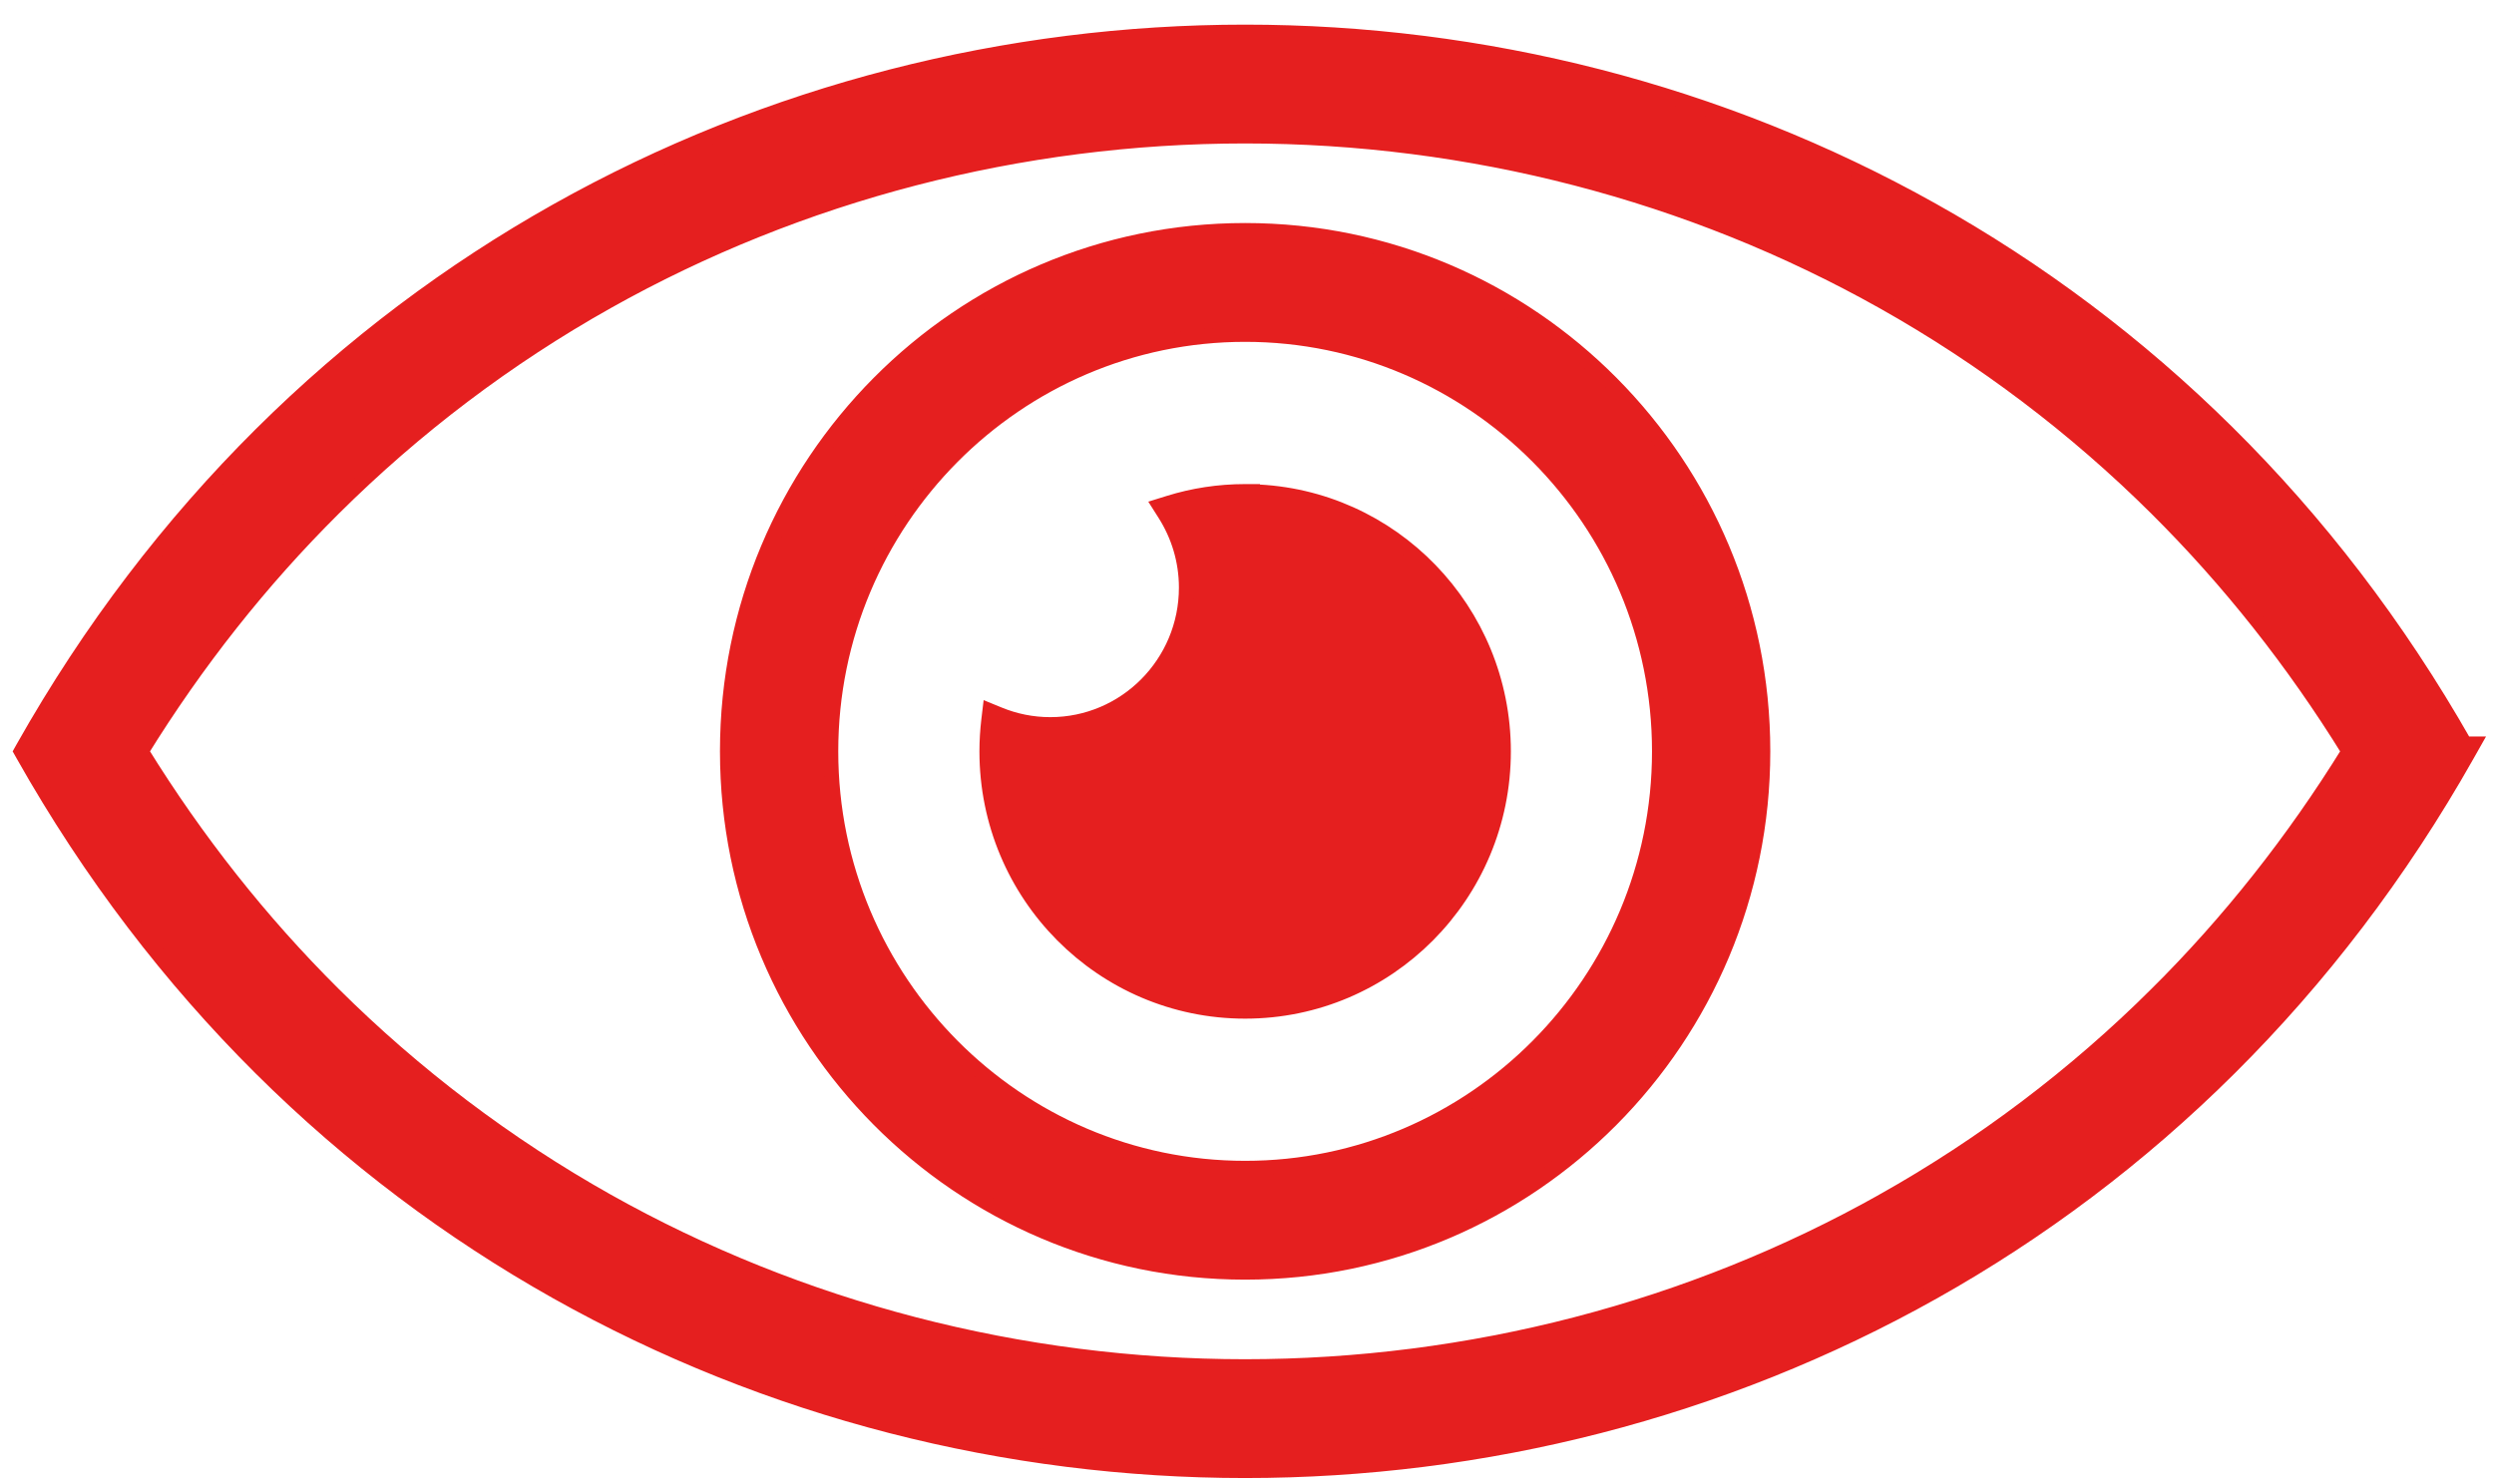 <svg xmlns="http://www.w3.org/2000/svg" width="84" height="50" viewBox="0 0 84 50" fill="none">
  <path d="M83.303 25.063H83.018C73.937 9.075 57.934 1.08 41.937 1.08C25.898 1.08 9.851 9.117 0.782 25.19L0.713 25.313L0.782 25.436C9.851 41.509 25.895 49.546 41.937 49.546C57.979 49.546 74.022 41.509 83.092 25.436L83.303 25.063ZM72.64 33.493L72.817 33.67L72.64 33.493C69.894 36.224 66.796 38.569 63.428 40.46L63.428 40.461C56.931 44.112 49.499 46.043 41.935 46.043C34.371 46.043 26.939 44.112 20.442 40.461C17.076 38.569 13.976 36.222 11.23 33.493C8.787 31.065 6.616 28.319 4.758 25.313C6.616 22.307 8.787 19.561 11.23 17.133L11.23 17.133C13.976 14.401 17.074 12.057 20.442 10.165L20.442 10.165C26.939 6.514 34.371 4.583 41.935 4.583C49.499 4.583 56.931 6.514 63.428 10.165C66.794 12.057 69.894 14.403 72.641 17.133C75.083 19.561 77.254 22.307 79.112 25.313C77.254 28.319 75.083 31.065 72.64 33.493Z" fill="#E51F1F" stroke="#E51F1F" stroke-width="0.5"/>
  <path d="M41.937 7.764C32.305 7.764 24.499 15.622 24.499 25.313C24.499 35.003 32.305 42.862 41.937 42.862C51.569 42.862 59.375 35.003 59.375 25.313C59.375 15.622 51.569 7.764 41.937 7.764ZM41.937 39.359C34.244 39.359 27.983 33.059 27.983 25.313C27.983 17.567 34.244 11.267 41.937 11.267C49.63 11.267 55.891 17.567 55.891 25.313C55.891 33.059 49.63 39.359 41.937 39.359Z" fill="#E51F1F" stroke="#E51F1F" stroke-width="0.5"/>
  <path d="M42.187 16.565V16.559H41.937C41.045 16.559 40.183 16.694 39.373 16.946L39.061 17.043L39.236 17.319C39.69 18.035 39.957 18.884 39.957 19.797C39.957 22.346 37.903 24.411 35.374 24.411C34.762 24.411 34.18 24.289 33.644 24.069L33.339 23.944L33.3 24.271C33.26 24.612 33.238 24.961 33.238 25.315C33.238 30.15 37.132 34.069 41.937 34.069C46.743 34.069 50.637 30.148 50.637 25.315C50.637 20.567 46.877 16.698 42.187 16.565Z" fill="#E51F1F" stroke="#E51F1F" stroke-width="0.5"/>
</svg>